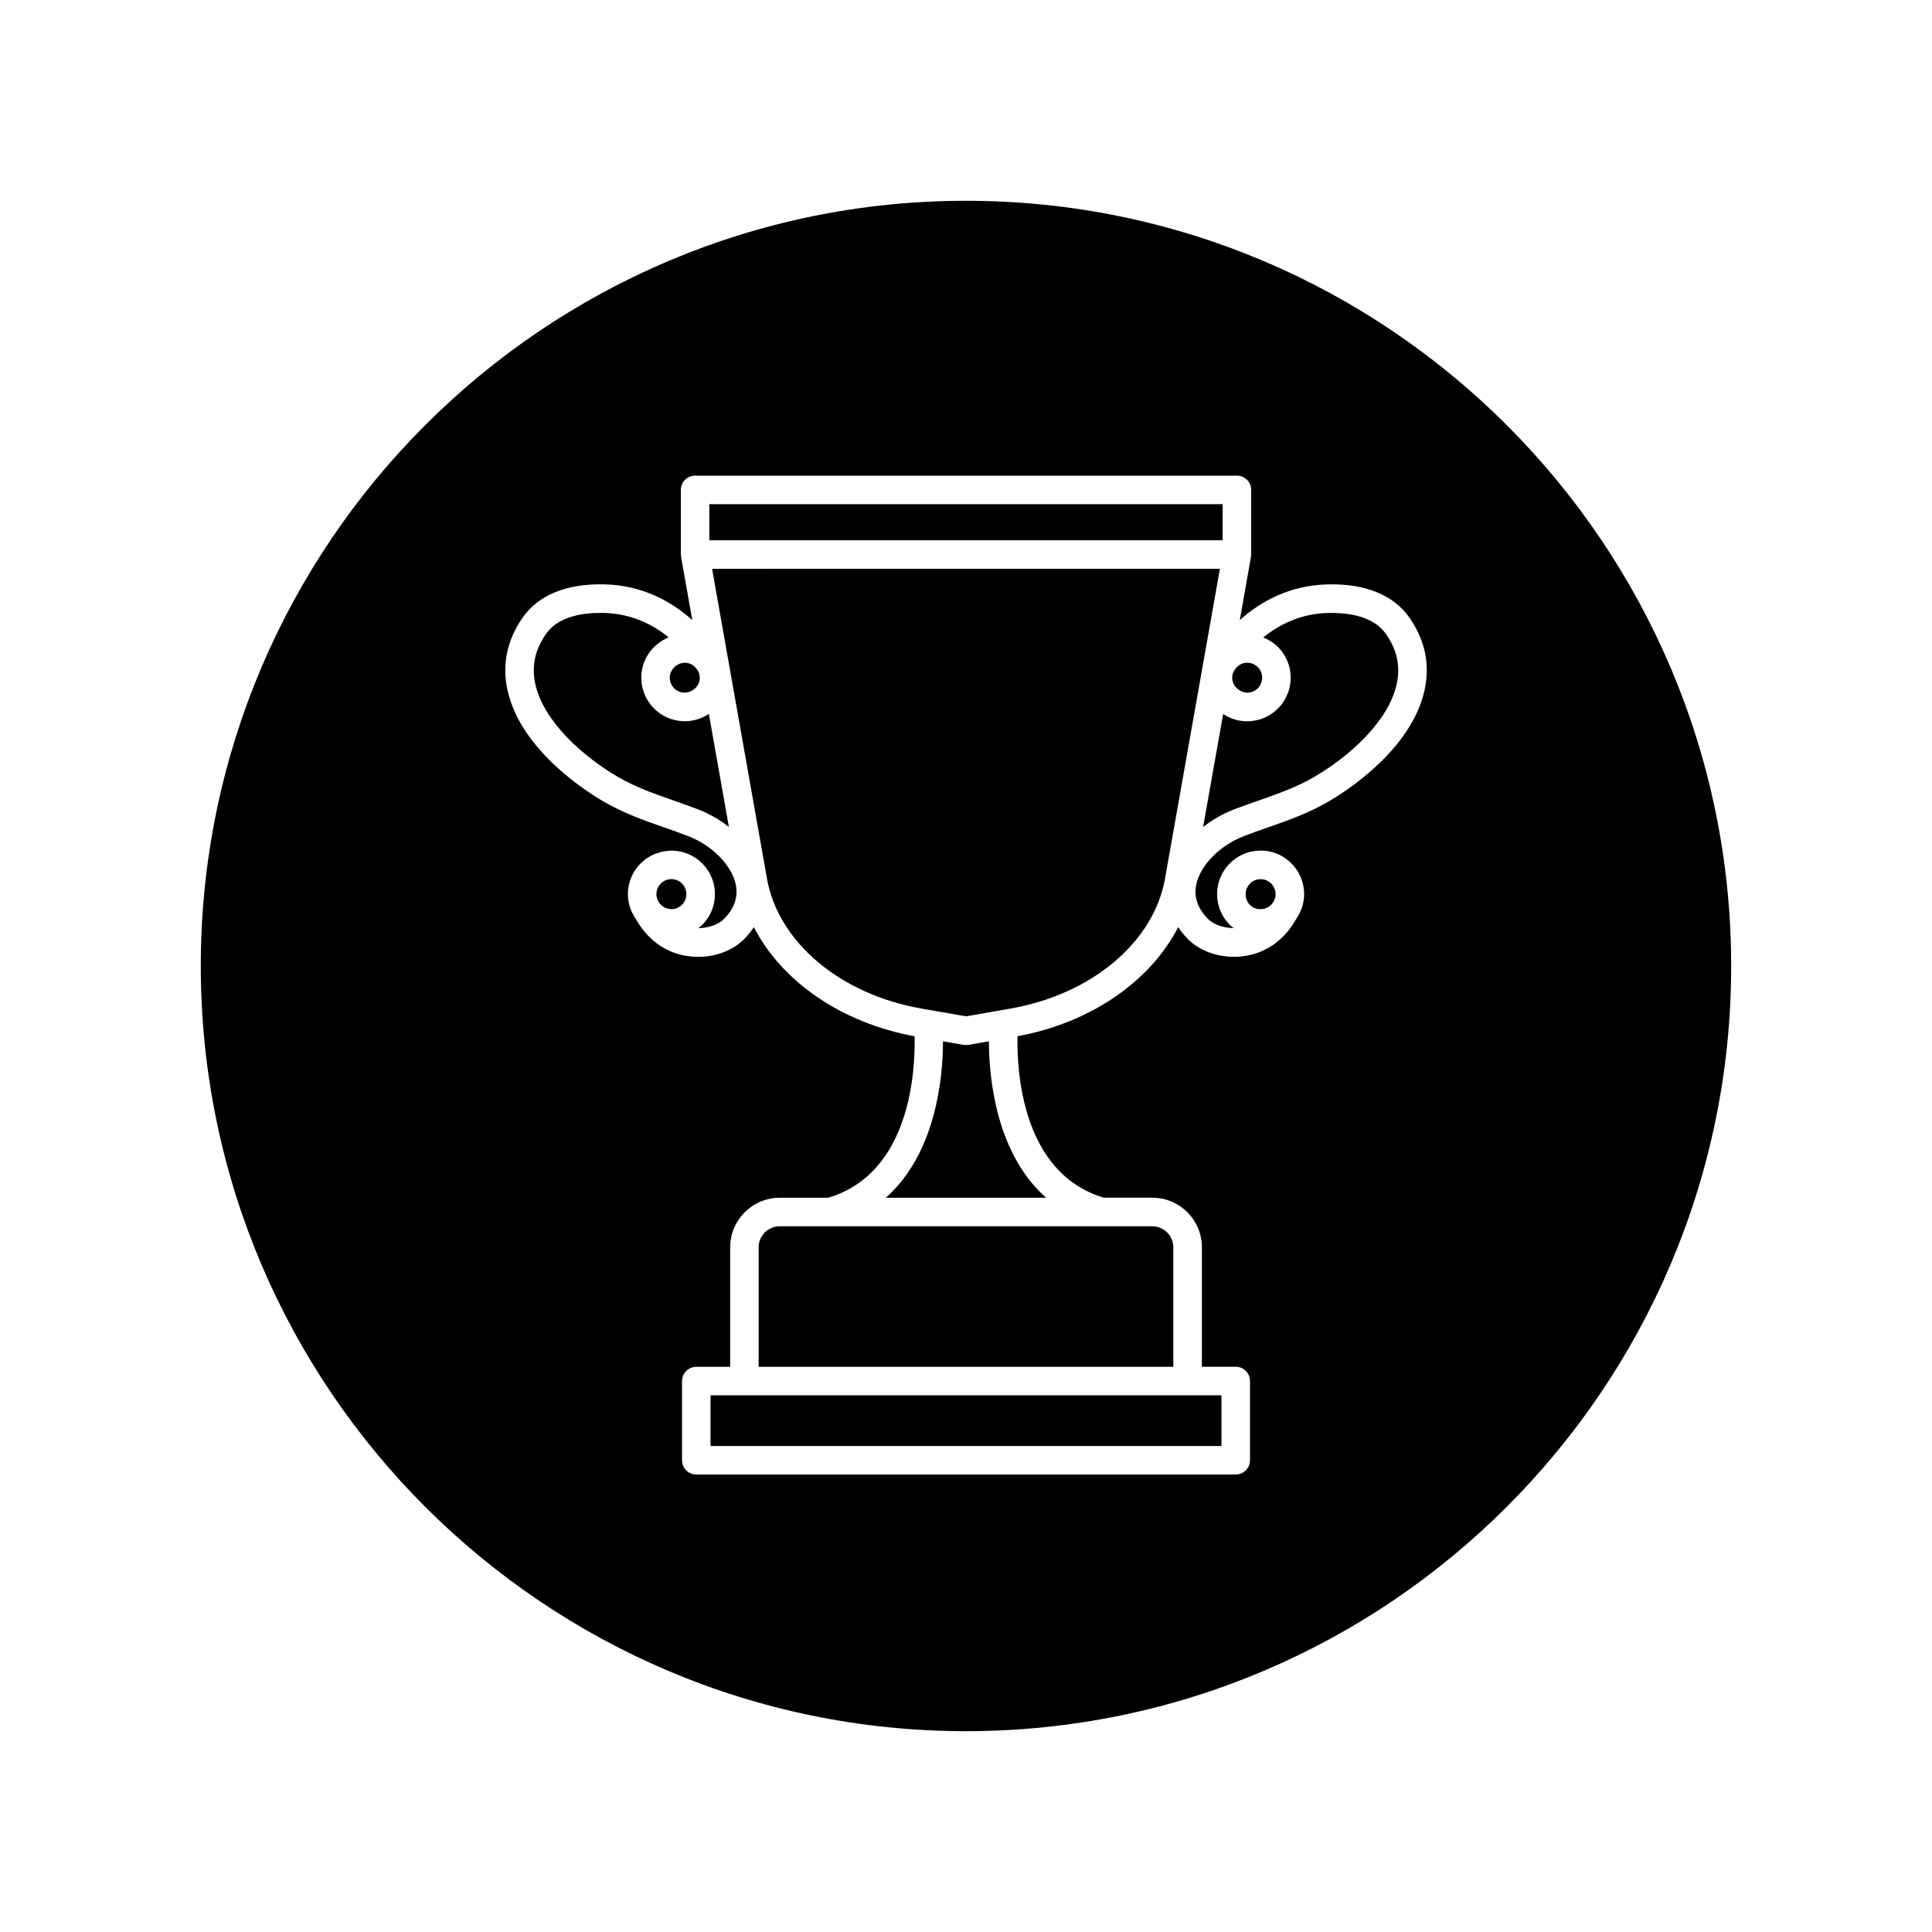 <?xml version="1.0" encoding="UTF-8"?>
<!-- Uploaded to: SVG Repo, www.svgrepo.com, Generator: SVG Repo Mixer Tools -->
<svg fill="#000000" width="800px" height="800px" version="1.1" viewBox="144 144 512 512" xmlns="http://www.w3.org/2000/svg">
 <g>
  <path d="m325.39 327.57c2.223-0.09 4.012-1.703 4.055-3.883 0.012-0.527-0.09-1.031-0.273-1.5-0.059-0.105-0.133-0.23-0.223-0.383-0.648-1.246-1.895-2.141-3.394-2.172-2.062-0.012-4.012 1.699-4.055 3.891-0.039 2.191 1.703 4.004 3.891 4.047z"/>
  <path d="m474.6 327.57c2.191-0.047 3.93-1.863 3.883-4.055-0.047-2.16-1.812-3.883-3.969-3.883h-0.086c-1.5 0.031-2.742 0.926-3.391 2.168-0.09 0.152-0.16 0.277-0.223 0.387-0.18 0.469-0.281 0.973-0.273 1.5 0.055 2.191 2.031 3.848 4.059 3.883z"/>
  <path d="m478.16 384.93c2.191-0.047 3.93-1.859 3.883-4.051-0.047-2.168-1.82-3.891-3.969-3.891h-0.086c-2.191 0.047-3.93 1.863-3.883 4.055 0.043 2.191 1.746 4.027 4.055 3.887z"/>
  <path d="m322.01 376.98h-0.086c-2.152 0-3.918 1.727-3.965 3.883v0.004c-0.023 1.059 0.367 2.062 1.102 2.832 0.734 0.762 1.723 1.199 2.785 1.219 1.094 0.047 2.062-0.367 2.832-1.102 0.77-0.734 1.199-1.723 1.219-2.785 0.043-2.188-1.699-4.012-3.887-4.051z"/>
  <path d="m331.98 277.61h136.03v9.566h-136.03z"/>
  <path d="m332.71 294.74 14.551 82.121c2.988 16.836 19.438 30.668 40.941 34.422l11.793 2.059 11.801-2.062c21.508-3.754 37.957-17.59 40.941-34.422l14.551-82.121z"/>
  <path d="m345.05 474.56v31.66h109.89v-31.66c0-3.078-2.504-5.582-5.582-5.582h-98.73c-3.078-0.008-5.582 2.504-5.582 5.582z"/>
  <path d="m400.65 420.9c-0.215 0.035-0.422 0.051-0.637 0.051h-0.012-0.004-0.004-0.012c-0.211 0-0.418-0.02-0.637-0.051l-5.438-0.945c-0.012 9.281-1.738 29.598-15.16 41.457h42.484c-13.422-11.859-15.148-32.184-15.16-41.457z"/>
  <path d="m400 197.21c-111.82 0-202.79 90.969-202.79 202.79 0 111.81 90.969 202.78 202.79 202.78 111.81 0 202.78-90.969 202.78-202.78 0-111.82-90.969-202.79-202.78-202.79zm121.51 129.73c-3.441 15.539-20.277 26.453-25.363 29.434-5.301 3.098-10.832 5.043-16.188 6.918-2.09 0.734-4.203 1.473-6.312 2.289-6.359 2.449-11.543 7.715-12.617 12.797-0.699 3.32 0.367 6.422 3.18 9.227 1.273 1.27 3.793 2.332 6.746 2.352-0.289-0.227-0.594-0.422-0.863-0.68-2.223-2.133-3.481-4.996-3.547-8.082-0.066-3.082 1.078-5.996 3.211-8.223 2.133-2.227 4.996-3.481 8.082-3.547 6.316-0.211 11.629 4.934 11.77 11.281v0.004c0.035 1.75-0.348 3.394-1.02 4.891-0.016 0.039-0.012 0.082-0.023 0.121-0.086 0.188-0.211 0.332-0.301 0.516-0.227 0.438-0.457 0.867-0.742 1.27-2.922 5.211-7.422 8.711-13.035 9.742-1.152 0.215-2.324 0.316-3.477 0.316-4.656 0-9.168-1.672-12.125-4.621-1.027-1.027-1.898-2.117-2.648-3.25-7.387 14.355-23.172 25.367-42.586 28.914-0.195 8.848 1.008 36.309 22.902 42.797h12.82c7.246 0 13.141 5.894 13.141 13.141v31.66h8.973c2.086 0 3.777 1.691 3.777 3.777v21.004c0 2.086-1.691 3.777-3.777 3.777h-142.96c-2.086 0-3.777-1.691-3.777-3.777v-20.992c0-2.086 1.691-3.777 3.777-3.777h8.973v-31.66c0-7.246 5.894-13.141 13.141-13.141h12.82c21.957-6.508 23.121-33.953 22.91-42.797-19.422-3.543-35.199-14.555-42.594-28.914-0.75 1.129-1.621 2.223-2.656 3.25-2.957 2.949-7.473 4.621-12.125 4.621-1.152 0-2.328-0.105-3.477-0.316-5.617-1.039-10.125-4.543-13.043-9.766-0.281-0.406-0.52-0.836-0.746-1.27-0.086-0.176-0.207-0.312-0.289-0.488-0.02-0.047-0.012-0.09-0.031-0.133-0.676-1.523-1.043-3.168-1.008-4.883 0.066-3.078 1.324-5.949 3.543-8.082 2.227-2.137 5.234-3.215 8.223-3.211 3.078 0.066 5.949 1.324 8.082 3.547 2.133 2.223 3.269 5.144 3.211 8.223-0.059 3.078-1.324 5.949-3.547 8.082-0.266 0.258-0.574 0.453-0.863 0.68 2.957-0.016 5.473-1.082 6.746-2.359 2.812-2.801 3.879-5.906 3.18-9.227-1.074-5.082-6.258-10.348-12.617-12.797-2.109-0.816-4.223-1.559-6.312-2.289-5.356-1.875-10.887-3.82-16.188-6.918-5.082-2.984-21.93-13.898-25.363-29.438-1.496-6.777-0.16-13.23 3.965-19.191 4.152-6.016 11.621-9.09 21.594-8.883 10.438 0.215 18.148 4.758 23.402 9.477l-2.961-16.727c-0.02-0.102 0.023-0.203 0.016-0.301-0.02-0.113-0.082-0.219-0.082-0.348v-17.125c0-2.086 1.691-3.777 3.777-3.777h143.59c2.086 0 3.777 1.691 3.777 3.777v17.125c0 0.117-0.055 0.215-0.066 0.332-0.012 0.109 0.023 0.215 0.004 0.328l-2.961 16.727c5.254-4.727 12.965-9.262 23.402-9.477 9.961-0.227 17.438 2.863 21.602 8.883 4.125 5.957 5.461 12.41 3.961 19.188z"/>
  <path d="m496.11 306.43c-7.465 0.156-13.219 3.144-17.355 6.516 1.375 0.523 2.644 1.293 3.742 2.348 2.223 2.133 3.481 4.996 3.547 8.082 0.133 6.359-4.934 11.637-11.285 11.77h-0.246c-2.297 0-4.488-0.68-6.367-1.934l-5.305 29.953c2.394-1.875 5.109-3.477 8.09-4.625 2.188-0.84 4.363-1.602 6.531-2.363 5.246-1.84 10.195-3.578 14.867-6.312 9.094-5.324 19.598-14.57 21.801-24.539 1.043-4.707 0.125-9.039-2.797-13.262-3.34-4.848-10.09-5.699-15.223-5.633z"/>
  <path d="m332.3 513.77v13.438h135.4v-13.438z"/>
  <path d="m325.48 335.13h-0.246c-6.359-0.133-11.422-5.41-11.285-11.77v-0.004c0.105-4.758 3.098-8.777 7.262-10.445-4.133-3.359-9.875-6.332-17.32-6.488-5.211-0.074-11.875 0.785-15.219 5.621-2.922 4.223-3.84 8.555-2.801 13.262 2.207 9.969 12.707 19.211 21.801 24.539 4.672 2.734 9.621 4.473 14.867 6.312 2.168 0.754 4.344 1.523 6.531 2.363 2.984 1.152 5.699 2.75 8.09 4.625l-5.305-29.953c-1.887 1.258-4.078 1.938-6.375 1.938z"/>
 </g>
</svg>